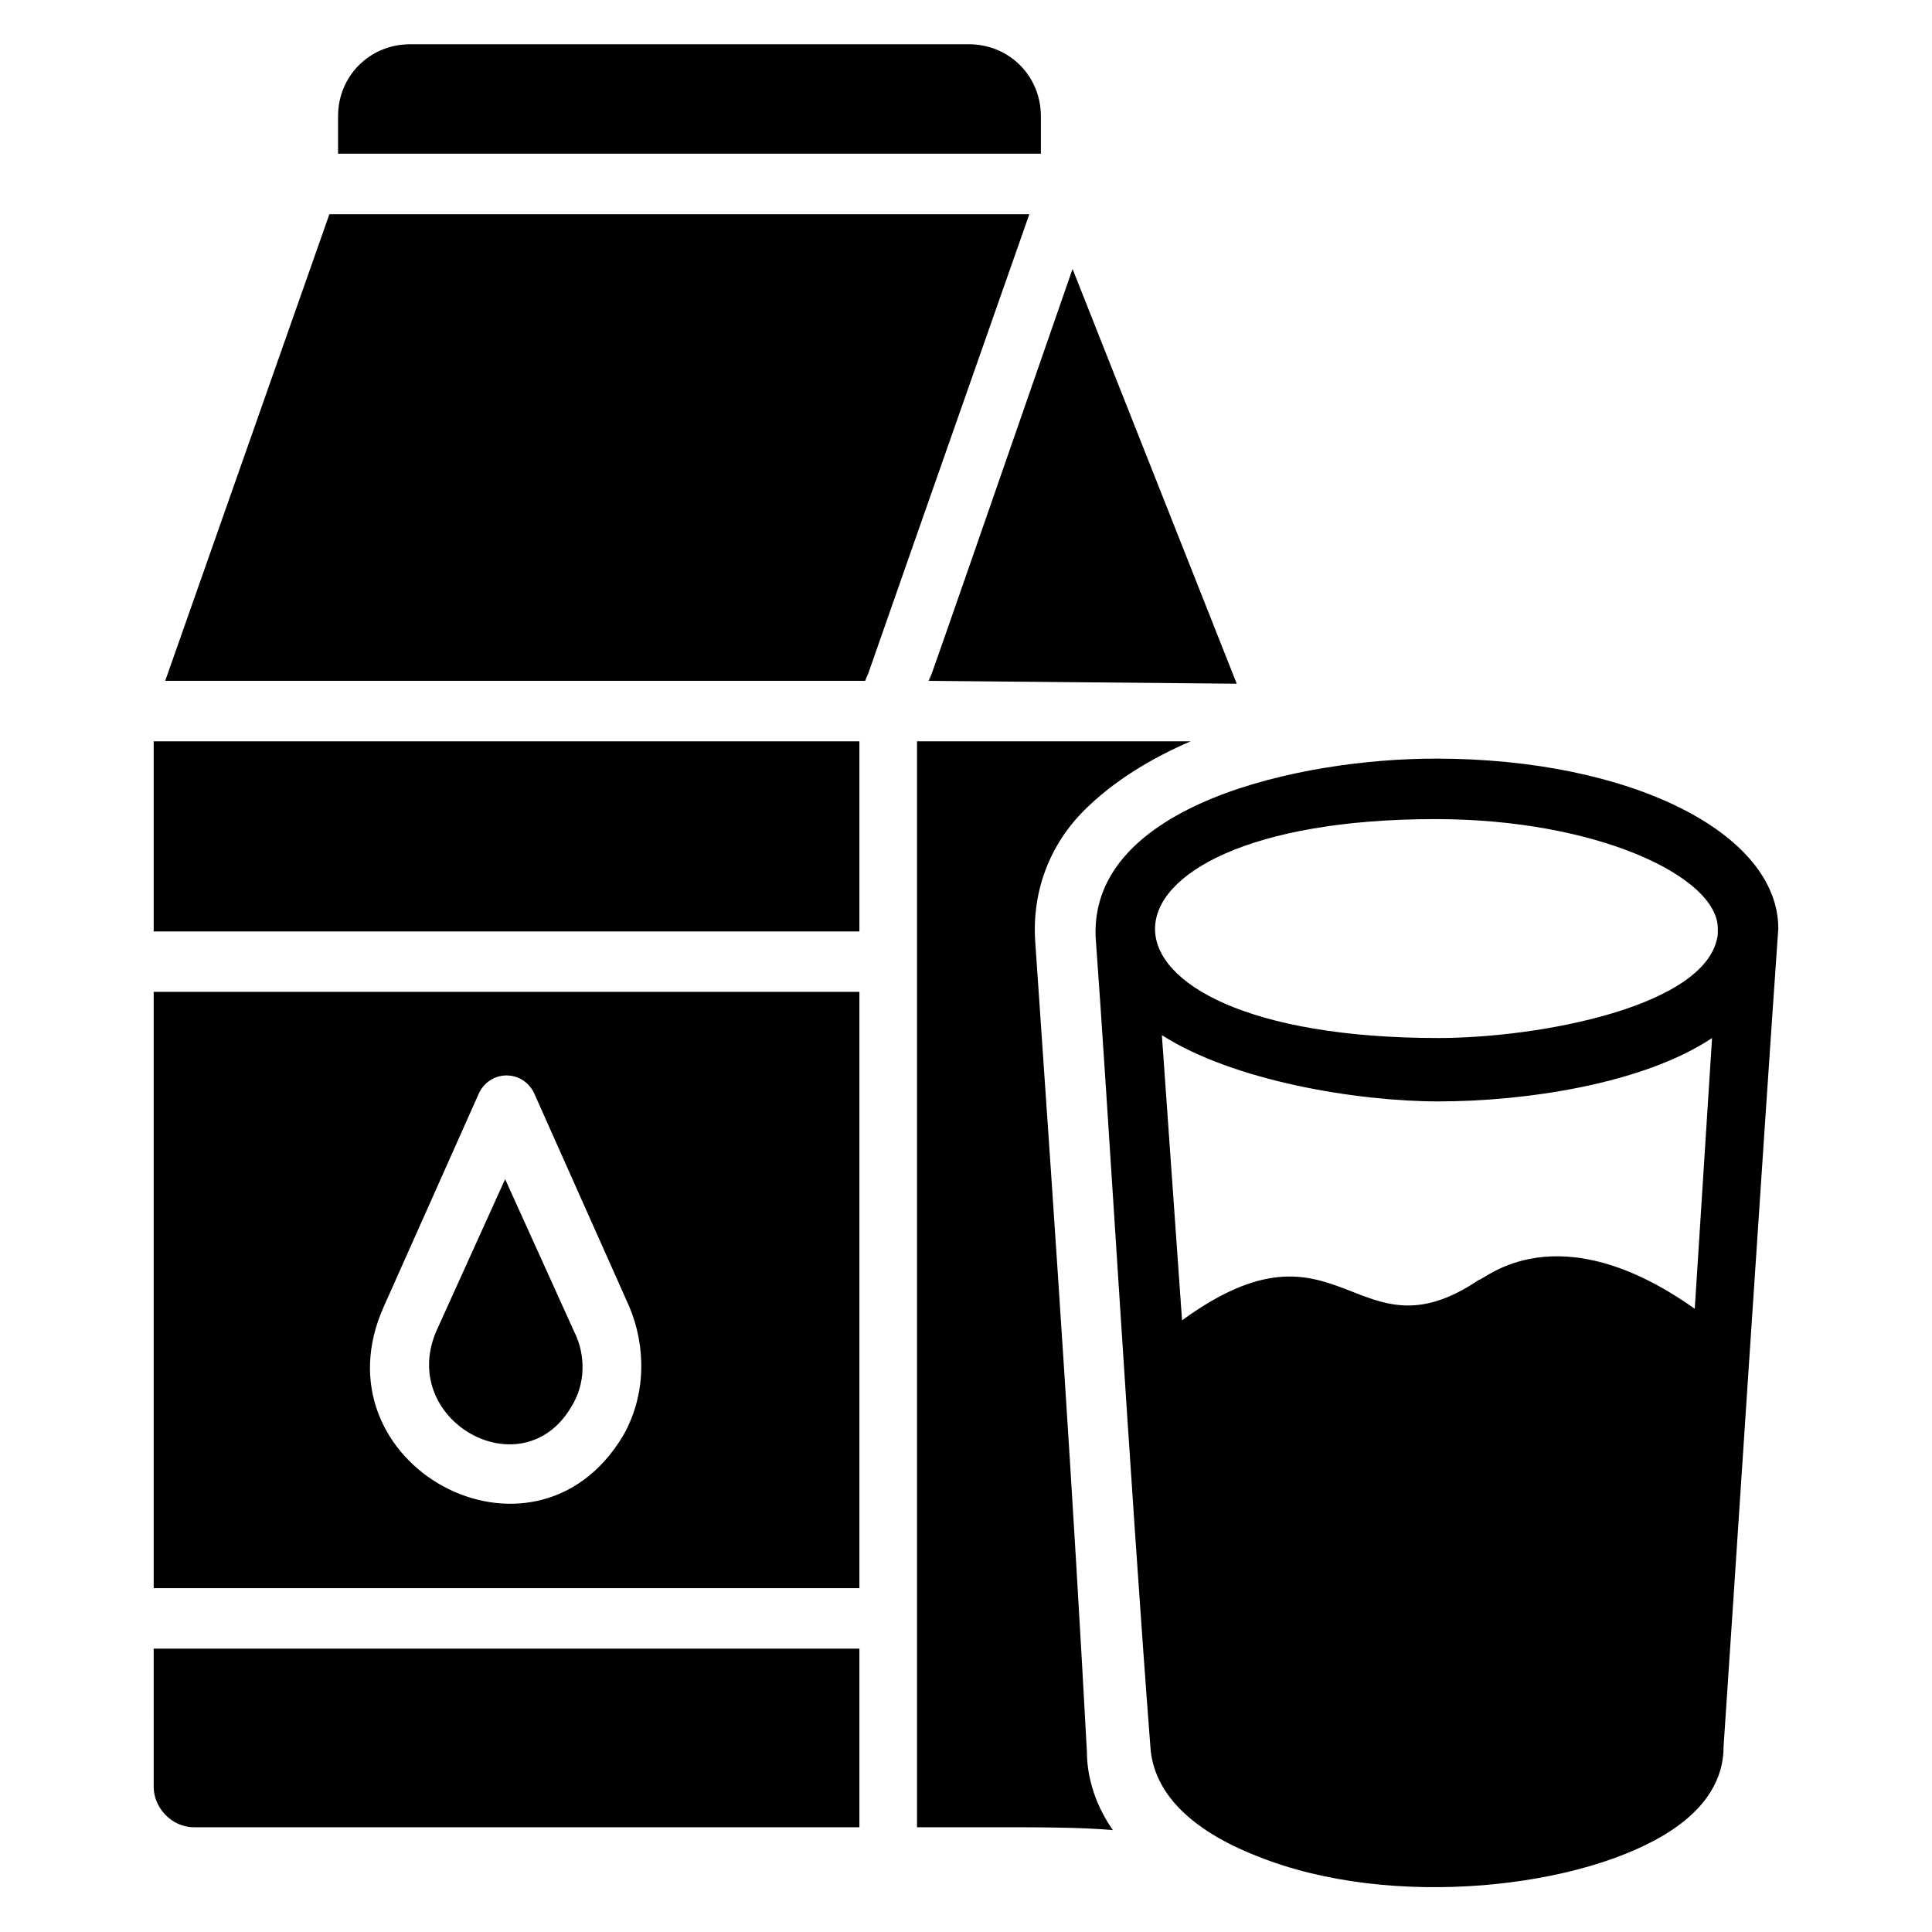 <?xml version="1.0" encoding="UTF-8"?>
<!-- Uploaded to: SVG Repo, www.svgrepo.com, Generator: SVG Repo Mixer Tools -->
<svg fill="#000000" width="800px" height="800px" version="1.1" viewBox="144 144 512 512" xmlns="http://www.w3.org/2000/svg">
 <g>
  <path d="m184.73 340.46h187.02v50.383h-187.02z"/>
  <path d="m295.42 516.79c3.816-6.106 3.816-13.742 0.762-19.848l-18.316-40.457-18.32 40.457c-9.926 23.668 22.898 41.988 35.875 19.848z"/>
  <path d="m184.73 564.88h187.02v-158.02h-187.02zm61.066-74.809 25.191-56.488c3.055-6.106 11.449-6.106 14.504 0l25.191 56.488c4.582 10.688 4.582 23.664-1.527 34.352-23.664 39.691-82.441 7.633-63.359-34.352z"/>
  <path d="m184.73 617.55c0 5.344 4.582 10.688 10.688 10.688h176.33v-47.328h-187.02z"/>
  <path d="m416.79 200.77h-185.5l-43.508 123.66h185.49c4.582-12.211-16.031 45.801 43.512-123.66z"/>
  <path d="m400.76 155.73h-148.09c-10.688 0-19.082 8.398-19.082 19.082v9.922h186.26l-0.004-9.918c0-10.688-8.395-19.086-19.082-19.086z"/>
  <path d="m390.07 324.43 81.68 0.762-43.512-109.92c-51.906 149.61-34.352 98.469-38.168 109.16z"/>
  <path d="m418.32 393.13c-0.762-12.977 3.816-25.191 12.977-34.352 7.633-7.633 17.559-13.742 28.242-18.32h-72.52v287.78h19.082c13.742 0 24.426 0 32.824 0.762-5.344-7.633-6.871-15.266-6.871-20.609-3.812-70.227-7.629-126.71-13.734-215.26z"/>
  <path d="m524.43 345.04c-35.879 0-91.602 12.215-90.074 47.328 3.055 41.223 9.16 145.04 14.504 214.5 0.762 12.215 10.688 22.137 28.242 29.008 35.879 14.504 87.023 8.398 109.92-6.871 11.449-7.633 13.742-16.031 13.742-22.137 1.527-22.137 10.688-162.59 14.504-216.79-0.004-25.195-38.934-45.039-90.84-45.039zm68.699 145.8c-36.641-25.953-55.723-7.633-57.25-7.633-32.824 22.137-36.641-19.848-78.625 10.688l-5.344-75.57c19.082 12.215 51.906 17.559 73.281 17.559 22.902 0 54.199-4.582 72.52-16.793zm6.106-99.234c-2.289 19.082-47.328 27.48-74.043 27.48-100.76 0-99.234-58.016-0.762-58.016 42.746 0 74.809 15.266 74.809 29.008z"/>
 </g>
</svg>